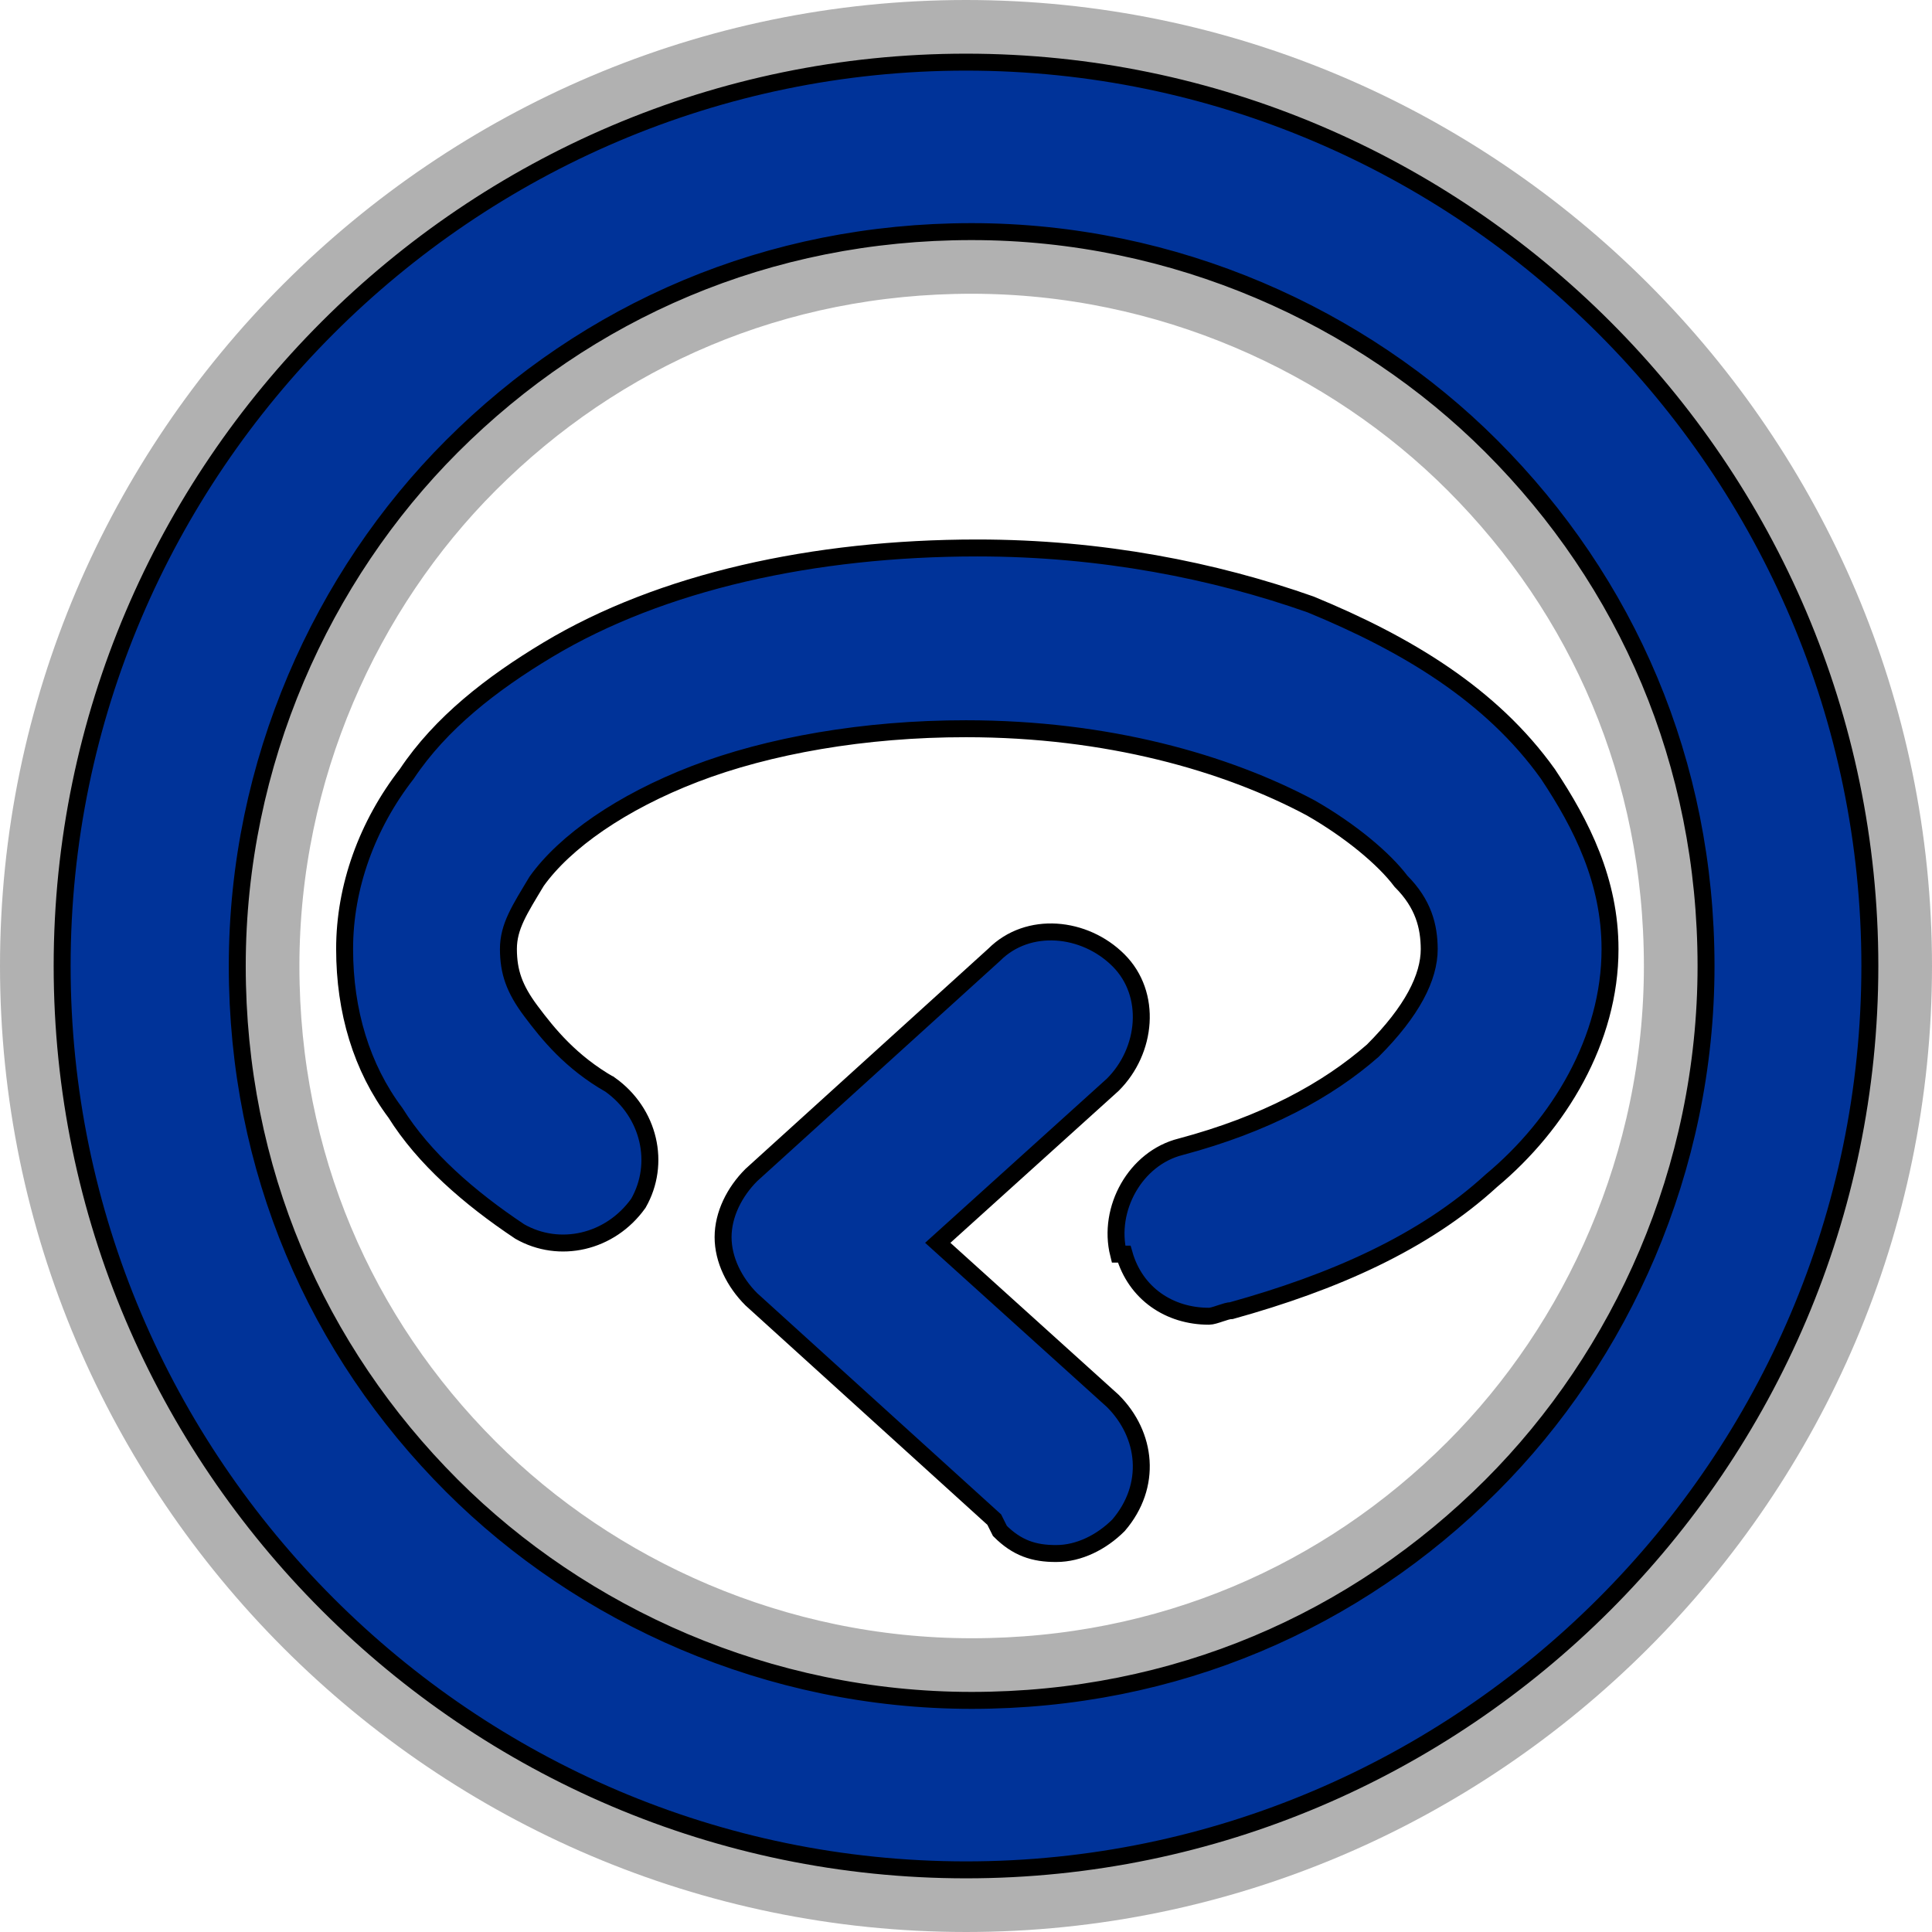 <?xml version="1.0" encoding="UTF-8"?>
<!DOCTYPE svg PUBLIC "-//W3C//DTD SVG 1.1//EN" "http://www.w3.org/Graphics/SVG/1.1/DTD/svg11.dtd">
<!-- Creator: CorelDRAW -->
<svg xmlns="http://www.w3.org/2000/svg" xml:space="preserve" width="6.713mm" height="6.713mm" style="shape-rendering:geometricPrecision; text-rendering:geometricPrecision; image-rendering:optimizeQuality; fill-rule:evenodd; clip-rule:evenodd"
viewBox="0 0 0.342 0.342"
 xmlns:xlink="http://www.w3.org/1999/xlink">
 <defs>
  <style type="text/css">
   <![CDATA[
    .str2 {stroke:black;stroke-width:0.003}
    .str1 {stroke:#3C3C3C;stroke-width:0.022;stroke-opacity:0}
    .str0 {stroke:#3C3C3C;stroke-width:0.022;stroke-opacity:0.4}
    .fil2 {fill:#003399}
    .fil1 {fill:black;fill-opacity:0}
    .fil0 {fill:black;fill-opacity:0.4}
   ]]>
  </style>
 </defs>
 <g id="Capa_x0020_1">
  <g id="_220054064">
   <g>
    <g>
     <path id="_220809736" class="fil0 str0" d="M0.011 0.171c0,-0.088 0.072,-0.16 0.16,-0.16l0 0c0.088,0 0.16,0.072 0.16,0.16l0 0c-1.53039e-005,0.088 -0.072,0.16 -0.16,0.16l0 0c-0.088,-1.53039e-005 -0.16,-0.072 -0.16,-0.16l0 0zm0.069 -0.092c-0.023,0.023 -0.038,0.056 -0.038,0.092l0 0c0,0.036 0.014,0.068 0.038,0.092l0 0c0.023,0.023 0.056,0.038 0.092,0.038l0 0c0.036,0 0.068,-0.014 0.092,-0.038l0 0c0.023,-0.023 0.038,-0.056 0.038,-0.092l0 0c-1.02026e-005,-0.036 -0.014,-0.068 -0.038,-0.092l0 0c-0.023,-0.023 -0.056,-0.038 -0.092,-0.038l0 0c-0.036,0 -0.068,0.014 -0.092,0.038l0 0z"/>
    </g>
    <path id="_220810048" class="fil1 str1" d="M0.198 0.222c-0.002,-0.008 0.003,-0.017 0.011,-0.019l0 0c0.015,-0.004 0.026,-0.01 0.034,-0.017l0 0c0.007,-0.007 0.01,-0.013 0.01,-0.018l0 0c-2.55064e-005,-0.004 -0.001,-0.008 -0.005,-0.012l0 0c-0.003,-0.004 -0.009,-0.009 -0.016,-0.013l0 0c-0.015,-0.008 -0.036,-0.014 -0.061,-0.014l0 0c-0.018,-1.53039e-005 -0.035,0.003 -0.048,0.008l0 0c-0.013,0.005 -0.023,0.012 -0.028,0.019l0 0c-0.003,0.005 -0.005,0.008 -0.005,0.012l0 0c1.53039e-005,0.004 0.001,0.007 0.004,0.011l0 0c0.003,0.004 0.007,0.009 0.014,0.013l0 0 5.10129e-006 0c0.007,0.005 0.009,0.014 0.005,0.021l0 0c-0.005,0.007 -0.014,0.009 -0.021,0.005l0 0c-0.009,-0.006 -0.017,-0.013 -0.022,-0.021l0 0c-0.006,-0.008 -0.009,-0.018 -0.009,-0.029l0 0c-1.53039e-005,-0.011 0.004,-0.022 0.011,-0.031l0 0c0.006,-0.009 0.015,-0.016 0.025,-0.022l0 0c0.02,-0.012 0.047,-0.018 0.076,-0.018l0 0c0.022,0 0.042,0.004 0.059,0.01l0 0c0.017,0.007 0.032,0.016 0.042,0.03l0 0c0.006,0.009 0.011,0.019 0.011,0.031l0 0c1.53039e-005,0.016 -0.009,0.031 -0.021,0.041l0 0c-0.012,0.011 -0.028,0.018 -0.046,0.023l0 0c-0.001,0 -0.003,0.001 -0.004,0.001l0 0c-0.007,0 -0.013,-0.004 -0.015,-0.011l0 0z"/>
    <path id="_220810240" class="fil1 str1" d="M0.176 0.269l-0.043 -0.039c-0.003,-0.003 -0.005,-0.007 -0.005,-0.011l0 0c0,-0.004 0.002,-0.008 0.005,-0.011l0 0 0.043 -0.039c0.006,-0.006 0.016,-0.005 0.022,0.001l0 0c0.006,0.006 0.005,0.016 -0.001,0.022l0 0 -0.031 0.028 0.031 0.028c0.006,0.006 0.007,0.015 0.001,0.022l0 0c-0.003,0.003 -0.007,0.005 -0.011,0.005l0 0c-0.004,2.55064e-005 -0.007,-0.001 -0.01,-0.004l0 0z"/>
   </g>
   <g>
    <path id="_220810600" class="fil2 str2" d="M0.011 0.171c0,-0.088 0.072,-0.16 0.16,-0.16l0 0c0.088,0 0.16,0.072 0.16,0.16l0 0c-1.53039e-005,0.088 -0.072,0.16 -0.16,0.16l0 0c-0.088,-1.53039e-005 -0.16,-0.072 -0.16,-0.16l0 0zm0.069 -0.092c-0.023,0.023 -0.038,0.056 -0.038,0.092l0 0c0,0.036 0.014,0.068 0.038,0.092l0 0c0.023,0.023 0.056,0.038 0.092,0.038l0 0c0.036,0 0.068,-0.014 0.092,-0.038l0 0c0.023,-0.023 0.038,-0.056 0.038,-0.092l0 0c-1.02026e-005,-0.036 -0.014,-0.068 -0.038,-0.092l0 0c-0.023,-0.023 -0.056,-0.038 -0.092,-0.038l0 0c-0.036,0 -0.068,0.014 -0.092,0.038l0 0z"/>
   </g>
   <path id="_220810624" class="fil2 str2" d="M0.198 0.222c-0.002,-0.008 0.003,-0.017 0.011,-0.019l0 0c0.015,-0.004 0.026,-0.01 0.034,-0.017l0 0c0.007,-0.007 0.01,-0.013 0.01,-0.018l0 0c-2.55064e-005,-0.004 -0.001,-0.008 -0.005,-0.012l0 0c-0.003,-0.004 -0.009,-0.009 -0.016,-0.013l0 0c-0.015,-0.008 -0.036,-0.014 -0.061,-0.014l0 0c-0.018,-1.53039e-005 -0.035,0.003 -0.048,0.008l0 0c-0.013,0.005 -0.023,0.012 -0.028,0.019l0 0c-0.003,0.005 -0.005,0.008 -0.005,0.012l0 0c1.53039e-005,0.004 0.001,0.007 0.004,0.011l0 0c0.003,0.004 0.007,0.009 0.014,0.013l0 0 5.10129e-006 0c0.007,0.005 0.009,0.014 0.005,0.021l0 0c-0.005,0.007 -0.014,0.009 -0.021,0.005l0 0c-0.009,-0.006 -0.017,-0.013 -0.022,-0.021l0 0c-0.006,-0.008 -0.009,-0.018 -0.009,-0.029l0 0c-1.53039e-005,-0.011 0.004,-0.022 0.011,-0.031l0 0c0.006,-0.009 0.015,-0.016 0.025,-0.022l0 0c0.02,-0.012 0.047,-0.018 0.076,-0.018l0 0c0.022,0 0.042,0.004 0.059,0.01l0 0c0.017,0.007 0.032,0.016 0.042,0.03l0 0c0.006,0.009 0.011,0.019 0.011,0.031l0 0c1.53039e-005,0.016 -0.009,0.031 -0.021,0.041l0 0c-0.012,0.011 -0.028,0.018 -0.046,0.023l0 0c-0.001,0 -0.003,0.001 -0.004,0.001l0 0c-0.007,0 -0.013,-0.004 -0.015,-0.011l0 0z"/>
   <path id="_220810768" class="fil2 str2" d="M0.176 0.269l-0.043 -0.039c-0.003,-0.003 -0.005,-0.007 -0.005,-0.011l0 0c0,-0.004 0.002,-0.008 0.005,-0.011l0 0 0.043 -0.039c0.006,-0.006 0.016,-0.005 0.022,0.001l0 0c0.006,0.006 0.005,0.016 -0.001,0.022l0 0 -0.031 0.028 0.031 0.028c0.006,0.006 0.007,0.015 0.001,0.022l0 0c-0.003,0.003 -0.007,0.005 -0.011,0.005l0 0c-0.004,2.55064e-005 -0.007,-0.001 -0.01,-0.004l0 0z"/>
  </g>
 </g>
</svg>
